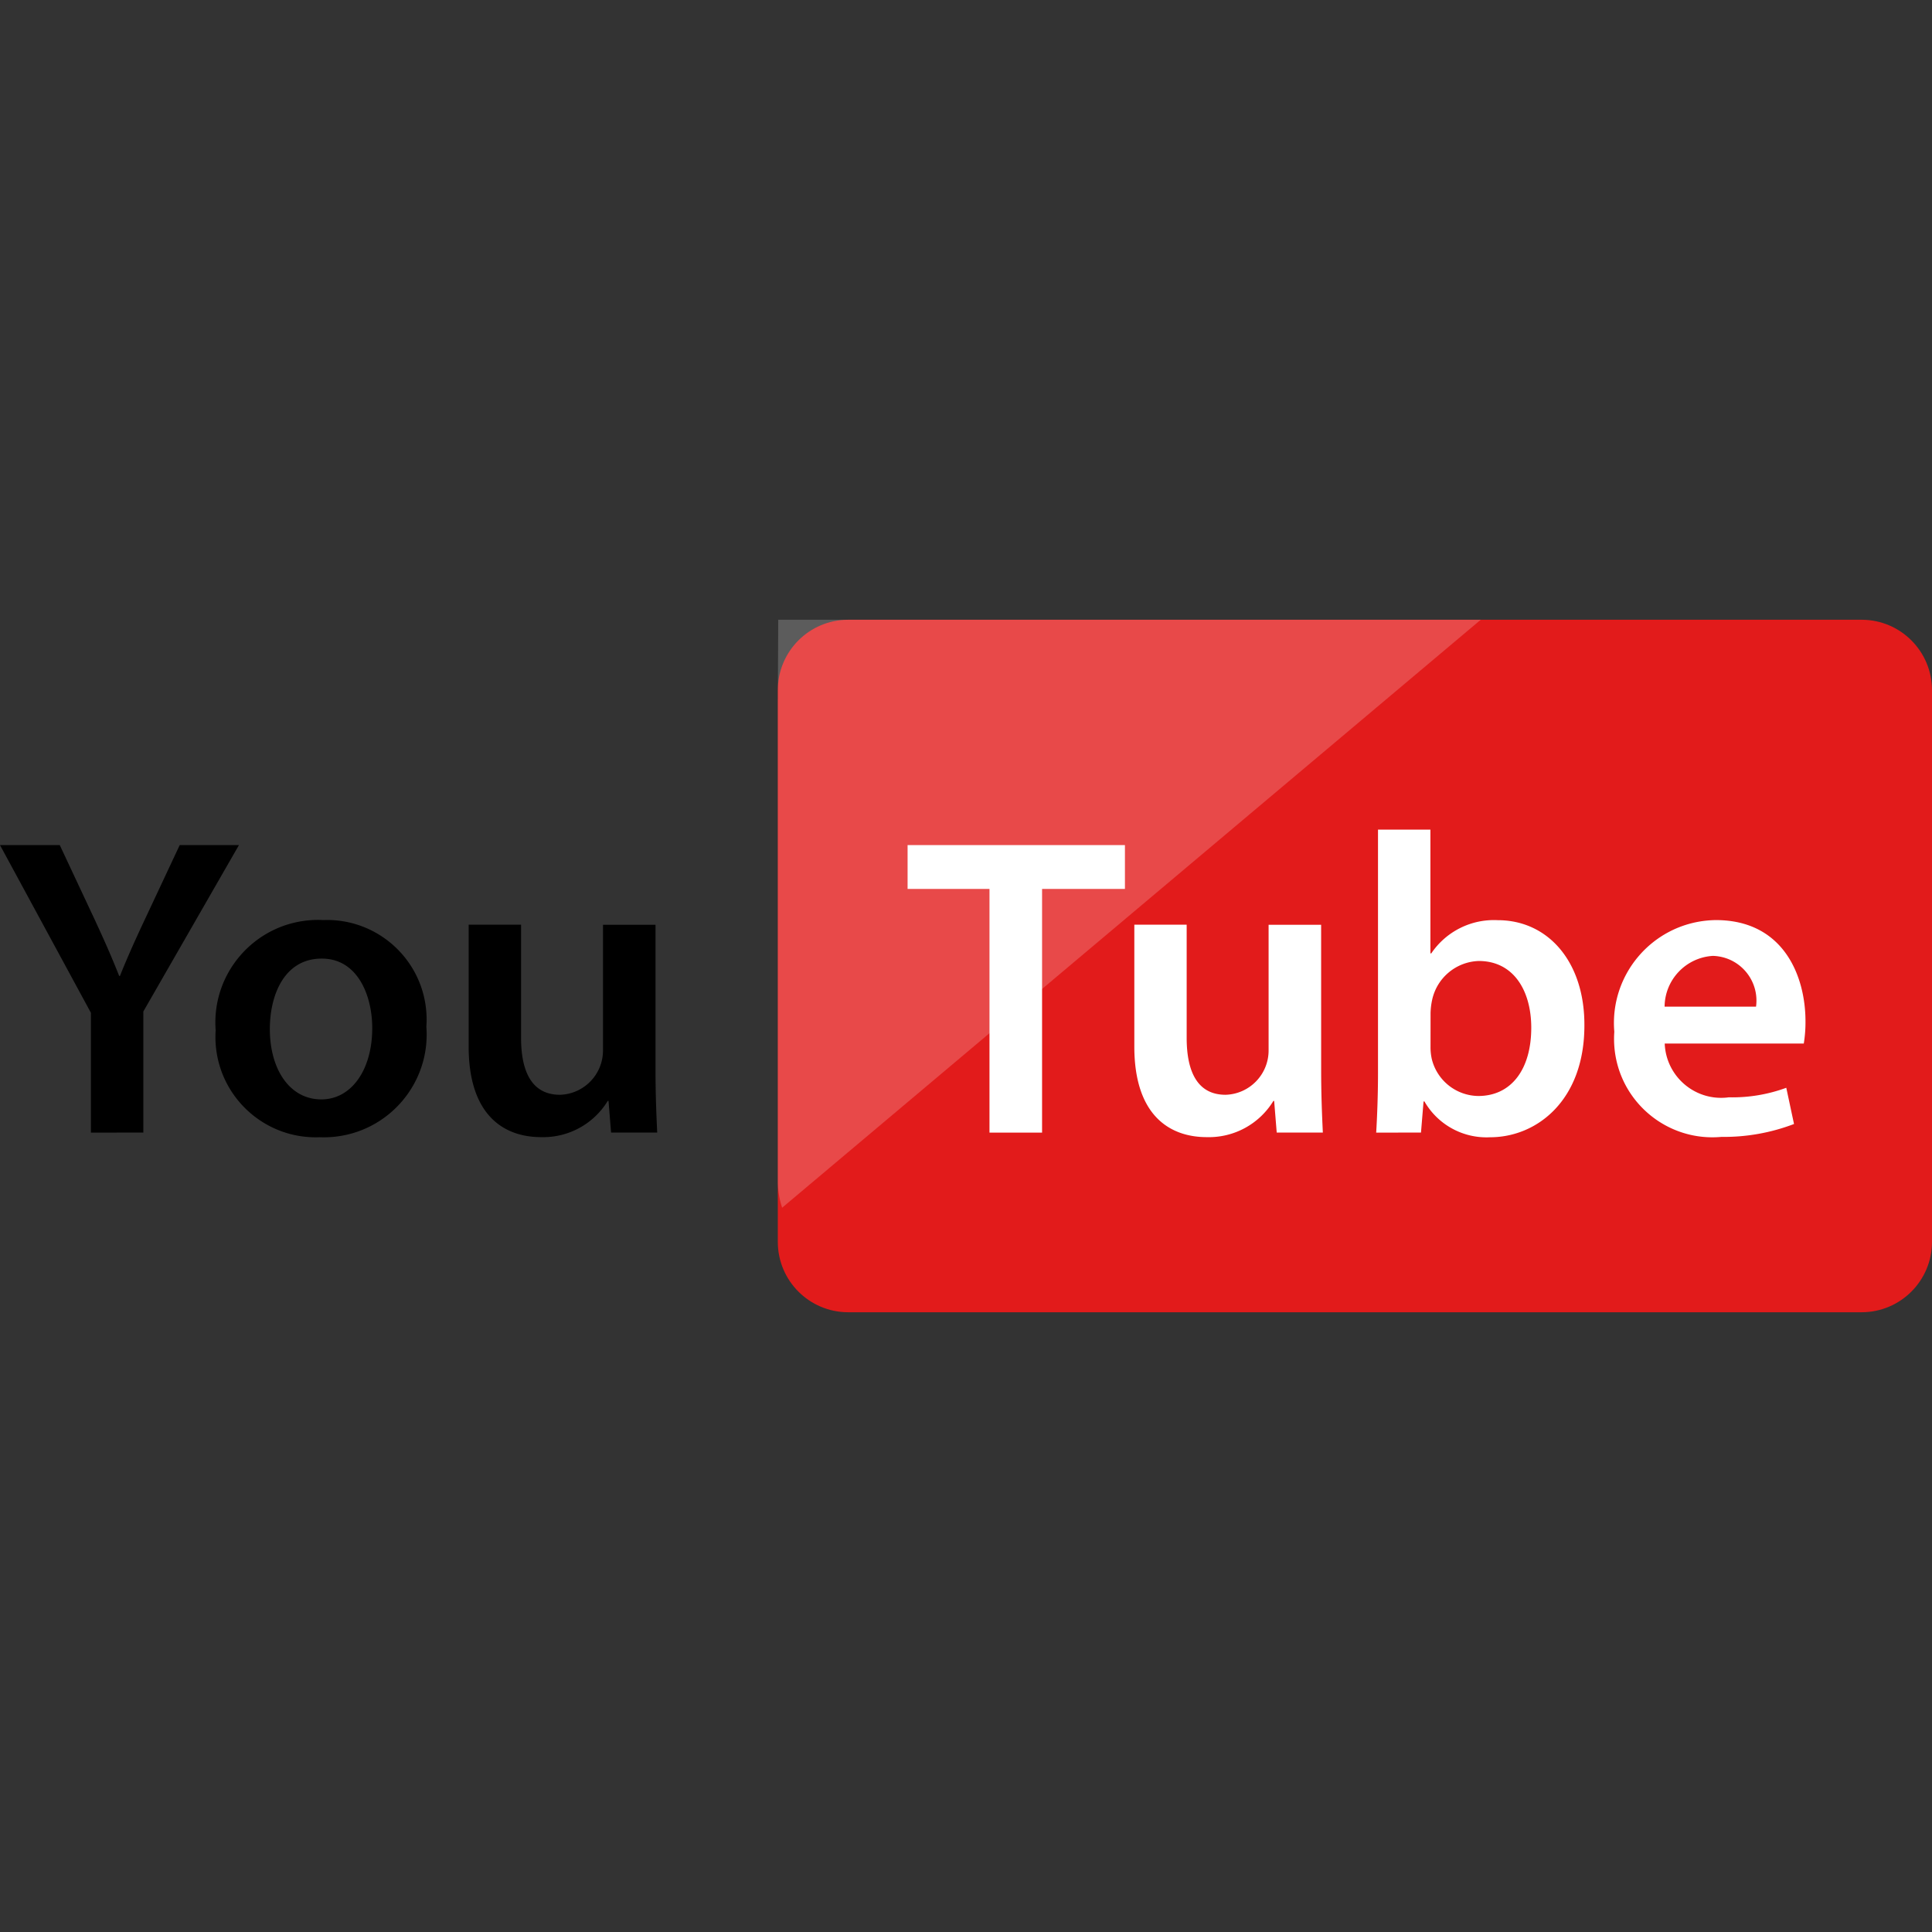 <svg xmlns="http://www.w3.org/2000/svg" version="1.1" xmlns:xlink="http://www.w3.org/1999/xlink" xmlns:svgjs="http://svgjs.com/svgjs" width="512" height="512" x="0" y="0" viewBox="0 0 512 512" style="enable-background:new 0 0 512 512" xml:space="preserve" class=""><rect x="0" y="0" width="512" height="512" fill="#333333" stroke="none"/><g><path d="M493.392 347.76H224.728c-10.256-.032-18.568-8.344-18.6-18.6V182.84c.032-10.256 8.344-18.568 18.6-18.6H493.4c10.256.032 18.568 8.344 18.6 18.6v146.328c-.04 10.256-8.352 18.56-18.608 18.592z" style="" fill="#e21b1b" data-original="#e21b1b" class=""></path><path d="M262.224 235.568H240.52V223.96h57.6v11.608h-21.96v64.592h-13.936v-64.592zM350.12 283.624c0 6.552.232 12 .448 16.52h-12.224l-.68-8.392h-.2a20.017 20.017 0 0 1-17.656 9.6c-10.072 0-19.2-6.008-19.2-24v-32.296h13.872v29.976c0 9.152 2.968 15.096 10.304 15.096 6.376-.184 11.44-5.424 11.408-11.808v-33.248h13.92l.008 38.552zM364.704 300.152c.232-3.752.48-9.824.48-15.496v-64.8h13.888v32.8h.232a20.014 20.014 0 0 1 17.6-8.8c13.48 0 23.072 11.2 22.976 27.928 0 19.8-12.568 29.6-24.984 29.6a18.96 18.96 0 0 1-17.408-9.496h-.232l-.68 8.256-11.872.008zm14.4-22.736c-.016 1.104.104 2.2.344 3.272a12.854 12.854 0 0 0 12.32 9.76c8.704 0 14.032-7.032 14.032-18.088 0-9.76-4.64-17.688-13.92-17.688-5.944.2-11 4.376-12.32 10.176a18.324 18.324 0 0 0-.448 3.616l-.008 8.952zM441.168 276.528c.304 8.256 7.248 14.704 15.504 14.4.488-.016.976-.056 1.456-.128 5.2.12 10.376-.736 15.256-2.528l2.048 9.6a52.076 52.076 0 0 1-19.256 3.416c-14.336 1.304-27.024-9.264-28.328-23.6a26.072 26.072 0 0 1-.04-4.256c-1.272-15.024 9.872-28.232 24.896-29.504a28.105 28.105 0 0 1 2.008-.096c17.888 0 23.76 14.744 23.76 26.832a35.308 35.308 0 0 1-.448 5.88h-36.856v-.016zm24.2-9.76c.88-6.488-3.664-12.464-10.152-13.344a11.346 11.346 0 0 0-1.28-.104c-7.136.424-12.736 6.296-12.8 13.448h24.232z" style="" fill="#ffffff" data-original="#ffffff"></path><path d="M24.096 300.152v-31.744L0 223.96h15.84l9.152 19.52c2.624 5.664 4.544 9.976 6.592 15.16h.2c1.944-4.856 4.064-9.6 6.688-15.16l9.152-19.52H63.32l-25.336 44.096v32.088l-13.888.008zM112.992 272.096c1.136 15.008-10.112 28.088-25.12 29.224-1.048.08-2.096.096-3.136.056-14.672.584-27.04-10.848-27.624-25.52-.04-.936-.024-1.88.04-2.816-1.136-14.976 10.096-28.04 25.072-29.176a25.864 25.864 0 0 1 3.432-.04c14.568-.552 26.832 10.808 27.384 25.376.04.968.024 1.936-.048 2.896zm-41.48.616c0 10.584 5.184 18.64 13.656 18.64 7.928 0 13.48-7.784 13.48-18.912 0-8.6-3.864-18.4-13.344-18.4-9.832-.04-13.792 9.448-13.792 18.672zM173.72 283.624c0 6.552.232 12 .448 16.52h-12.224l-.68-8.392h-.208a20.017 20.017 0 0 1-17.656 9.6c-10.072 0-19.2-6.008-19.2-24v-32.296h13.888v29.976c0 9.152 2.968 15.096 10.304 15.096 6.376-.184 11.44-5.424 11.408-11.808v-33.248h13.92v38.552z" fill="#000000" data-original="#000000"></path><path d="M206.128 187.792V313.2a22.987 22.987 0 0 0 1.144 6.864L392.416 164.24H206.24" style="opacity:0.2;enable-background:new ;" fill="#ffffff" data-original="#ffffff"></path></g></svg>